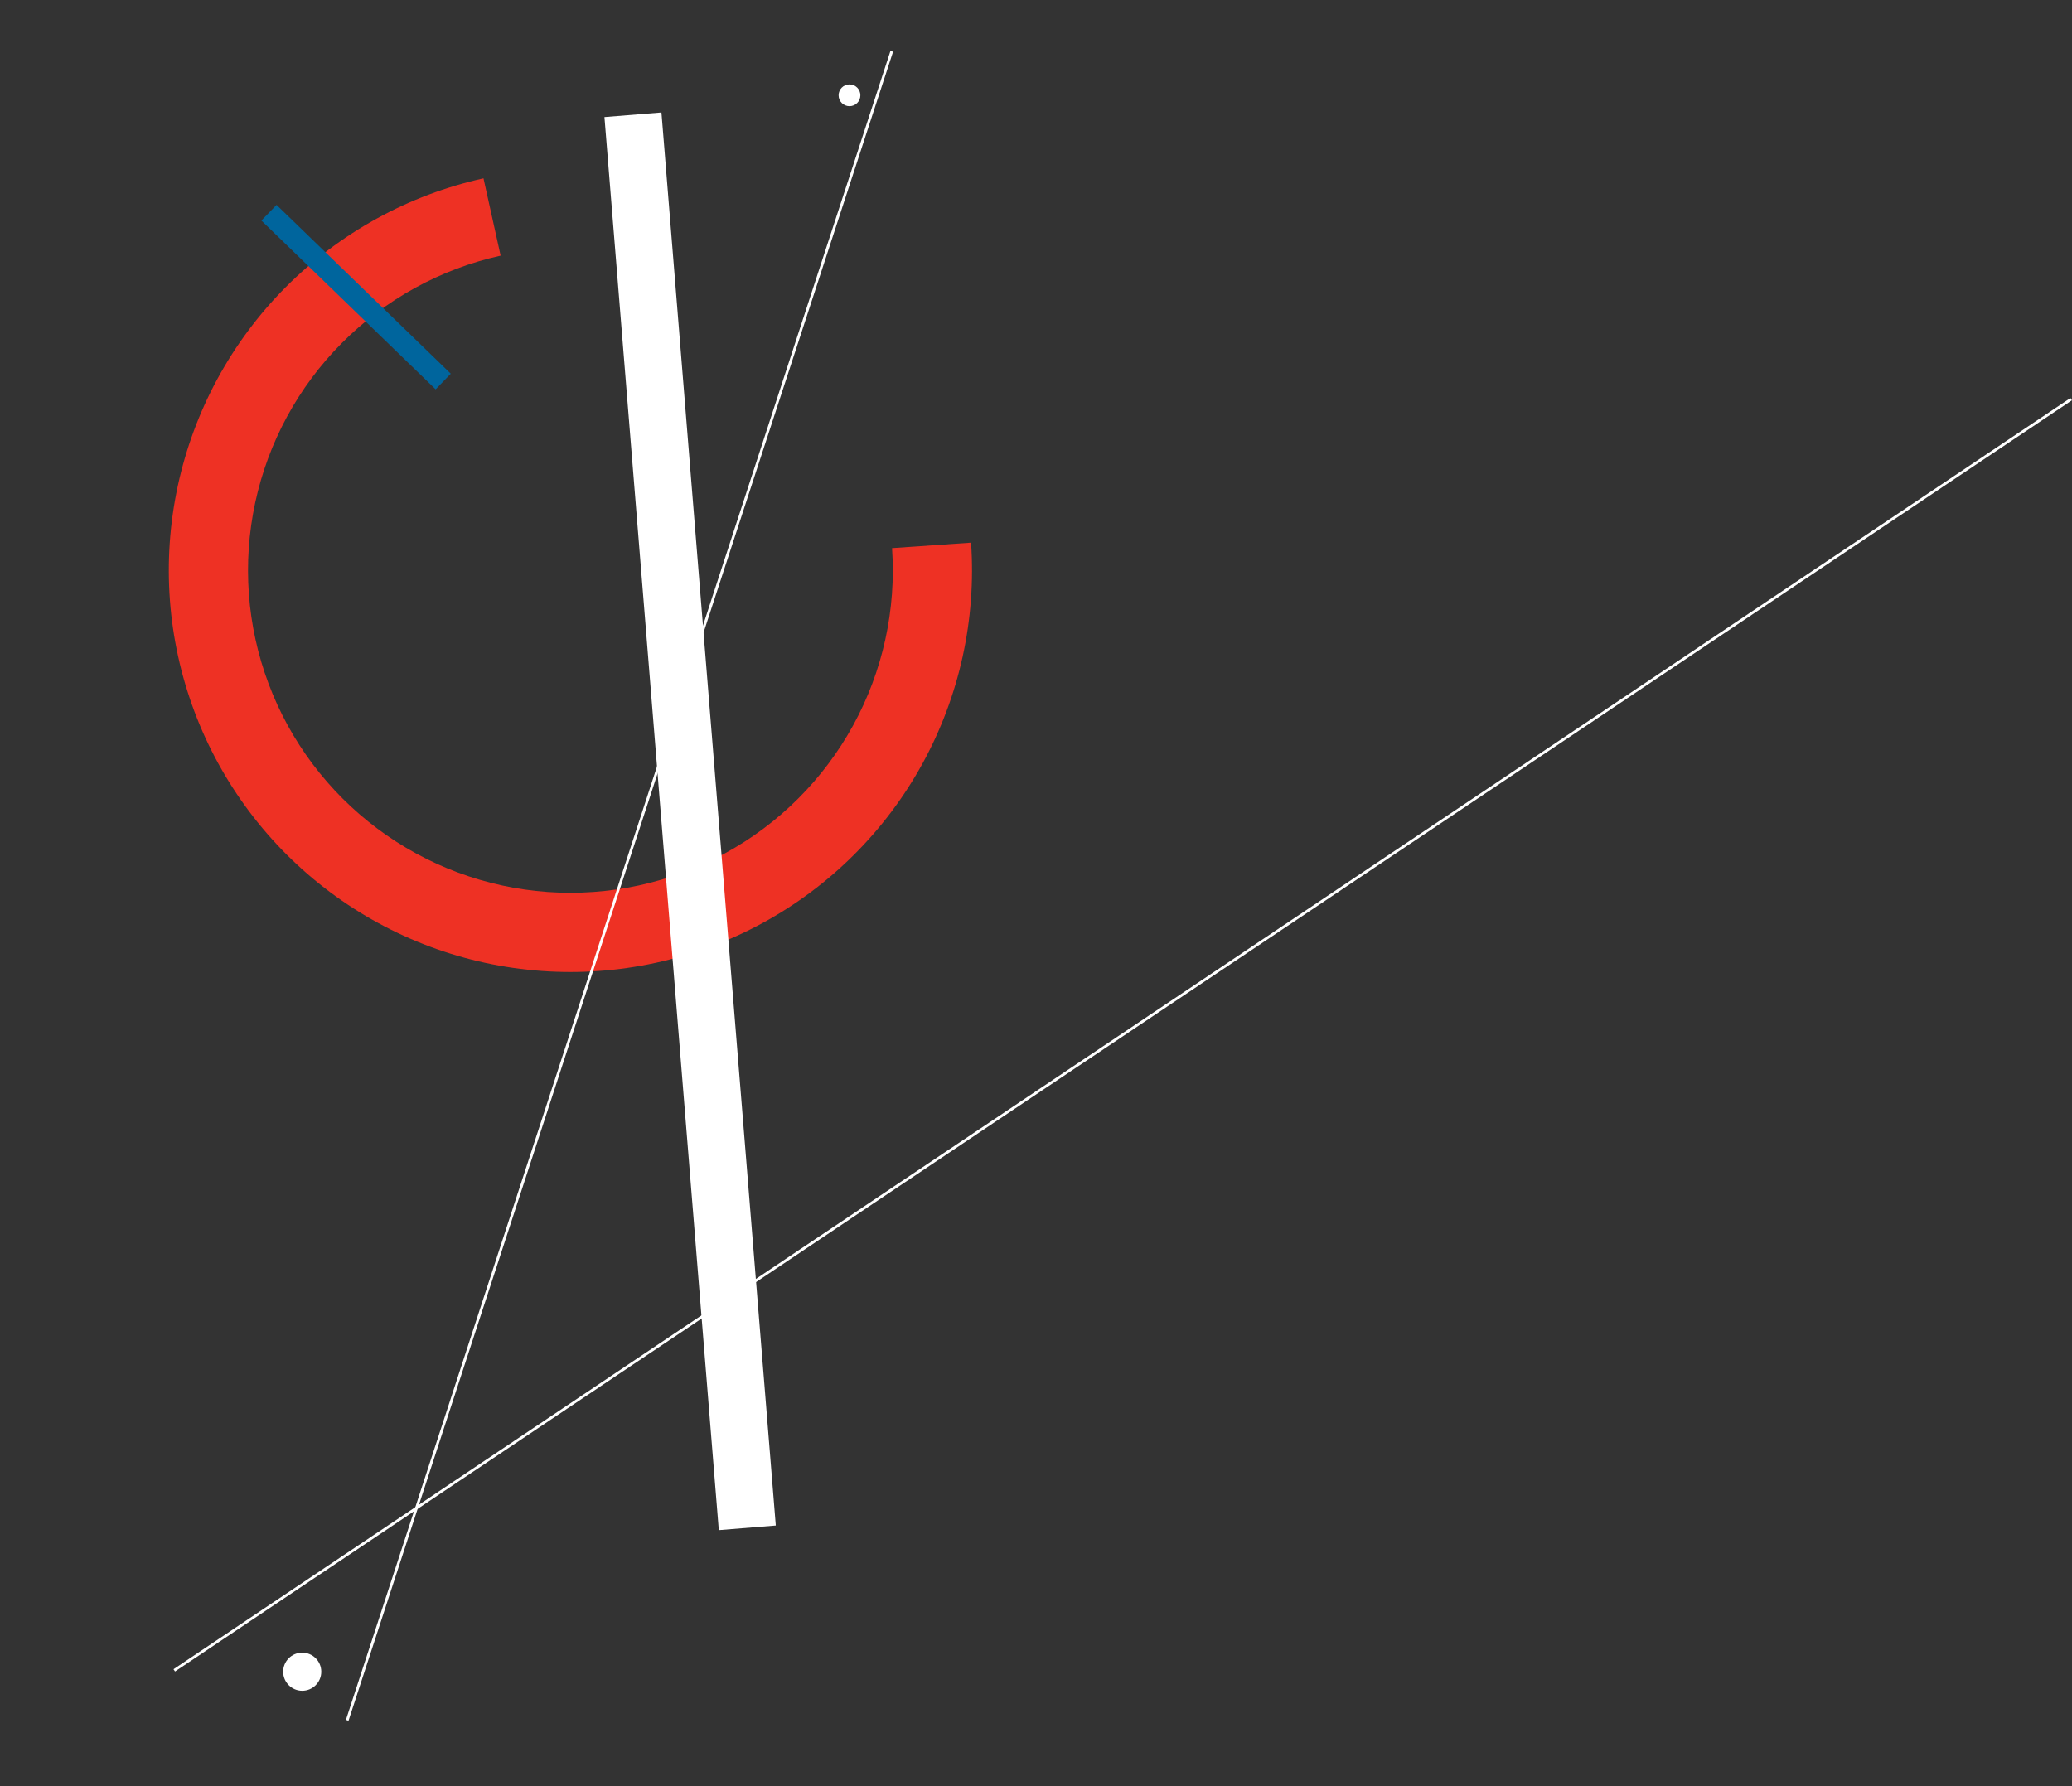 <?xml version="1.0" encoding="UTF-8"?> <svg xmlns="http://www.w3.org/2000/svg" width="761" height="656" viewBox="0 0 761 656" fill="none"><rect x="0" y="0" width="761" height="656" fill="#333333" stroke="none"/> <path d="M356.647 199.306C358.598 227.476 352.423 255.614 338.854 280.378C325.285 305.142 304.893 325.49 280.1 339.006C255.308 352.522 227.157 358.637 198.991 356.625C170.825 354.613 143.829 344.559 121.209 327.657C98.589 310.754 81.296 287.714 71.385 261.273C61.473 234.833 59.36 206.102 65.295 178.496C71.231 150.889 84.966 125.567 104.868 105.536C124.771 85.505 150.006 71.609 177.574 65.497L183.87 93.896C161.739 98.803 141.481 109.959 125.503 126.039C109.525 142.119 98.499 162.448 93.734 184.61C88.969 206.772 90.666 229.837 98.623 251.063C106.58 272.289 120.462 290.786 138.621 304.355C156.78 317.924 178.452 325.995 201.063 327.61C223.674 329.225 246.274 324.316 266.177 313.466C286.08 302.615 302.451 286.28 313.344 266.4C324.237 246.52 329.194 223.931 327.628 201.317L356.647 199.306Z" fill="#EE3124"></path> <line x1="232.466" y1="42.153" x2="274.466" y2="561.153" stroke="white" stroke-width="21"></line> <path d="M64 613.5L760.696 146.603" stroke="white"></path> <line x1="127.525" y1="631.845" x2="327.525" y2="18.845" stroke="white"></line> <circle cx="312" cy="35" r="4" fill="white"></circle> <circle cx="111" cy="614" r="7" fill="white"></circle> <line x1="98.783" y1="78.127" x2="162.783" y2="140.127" stroke="#00659D" stroke-width="8"></line> </svg> 
